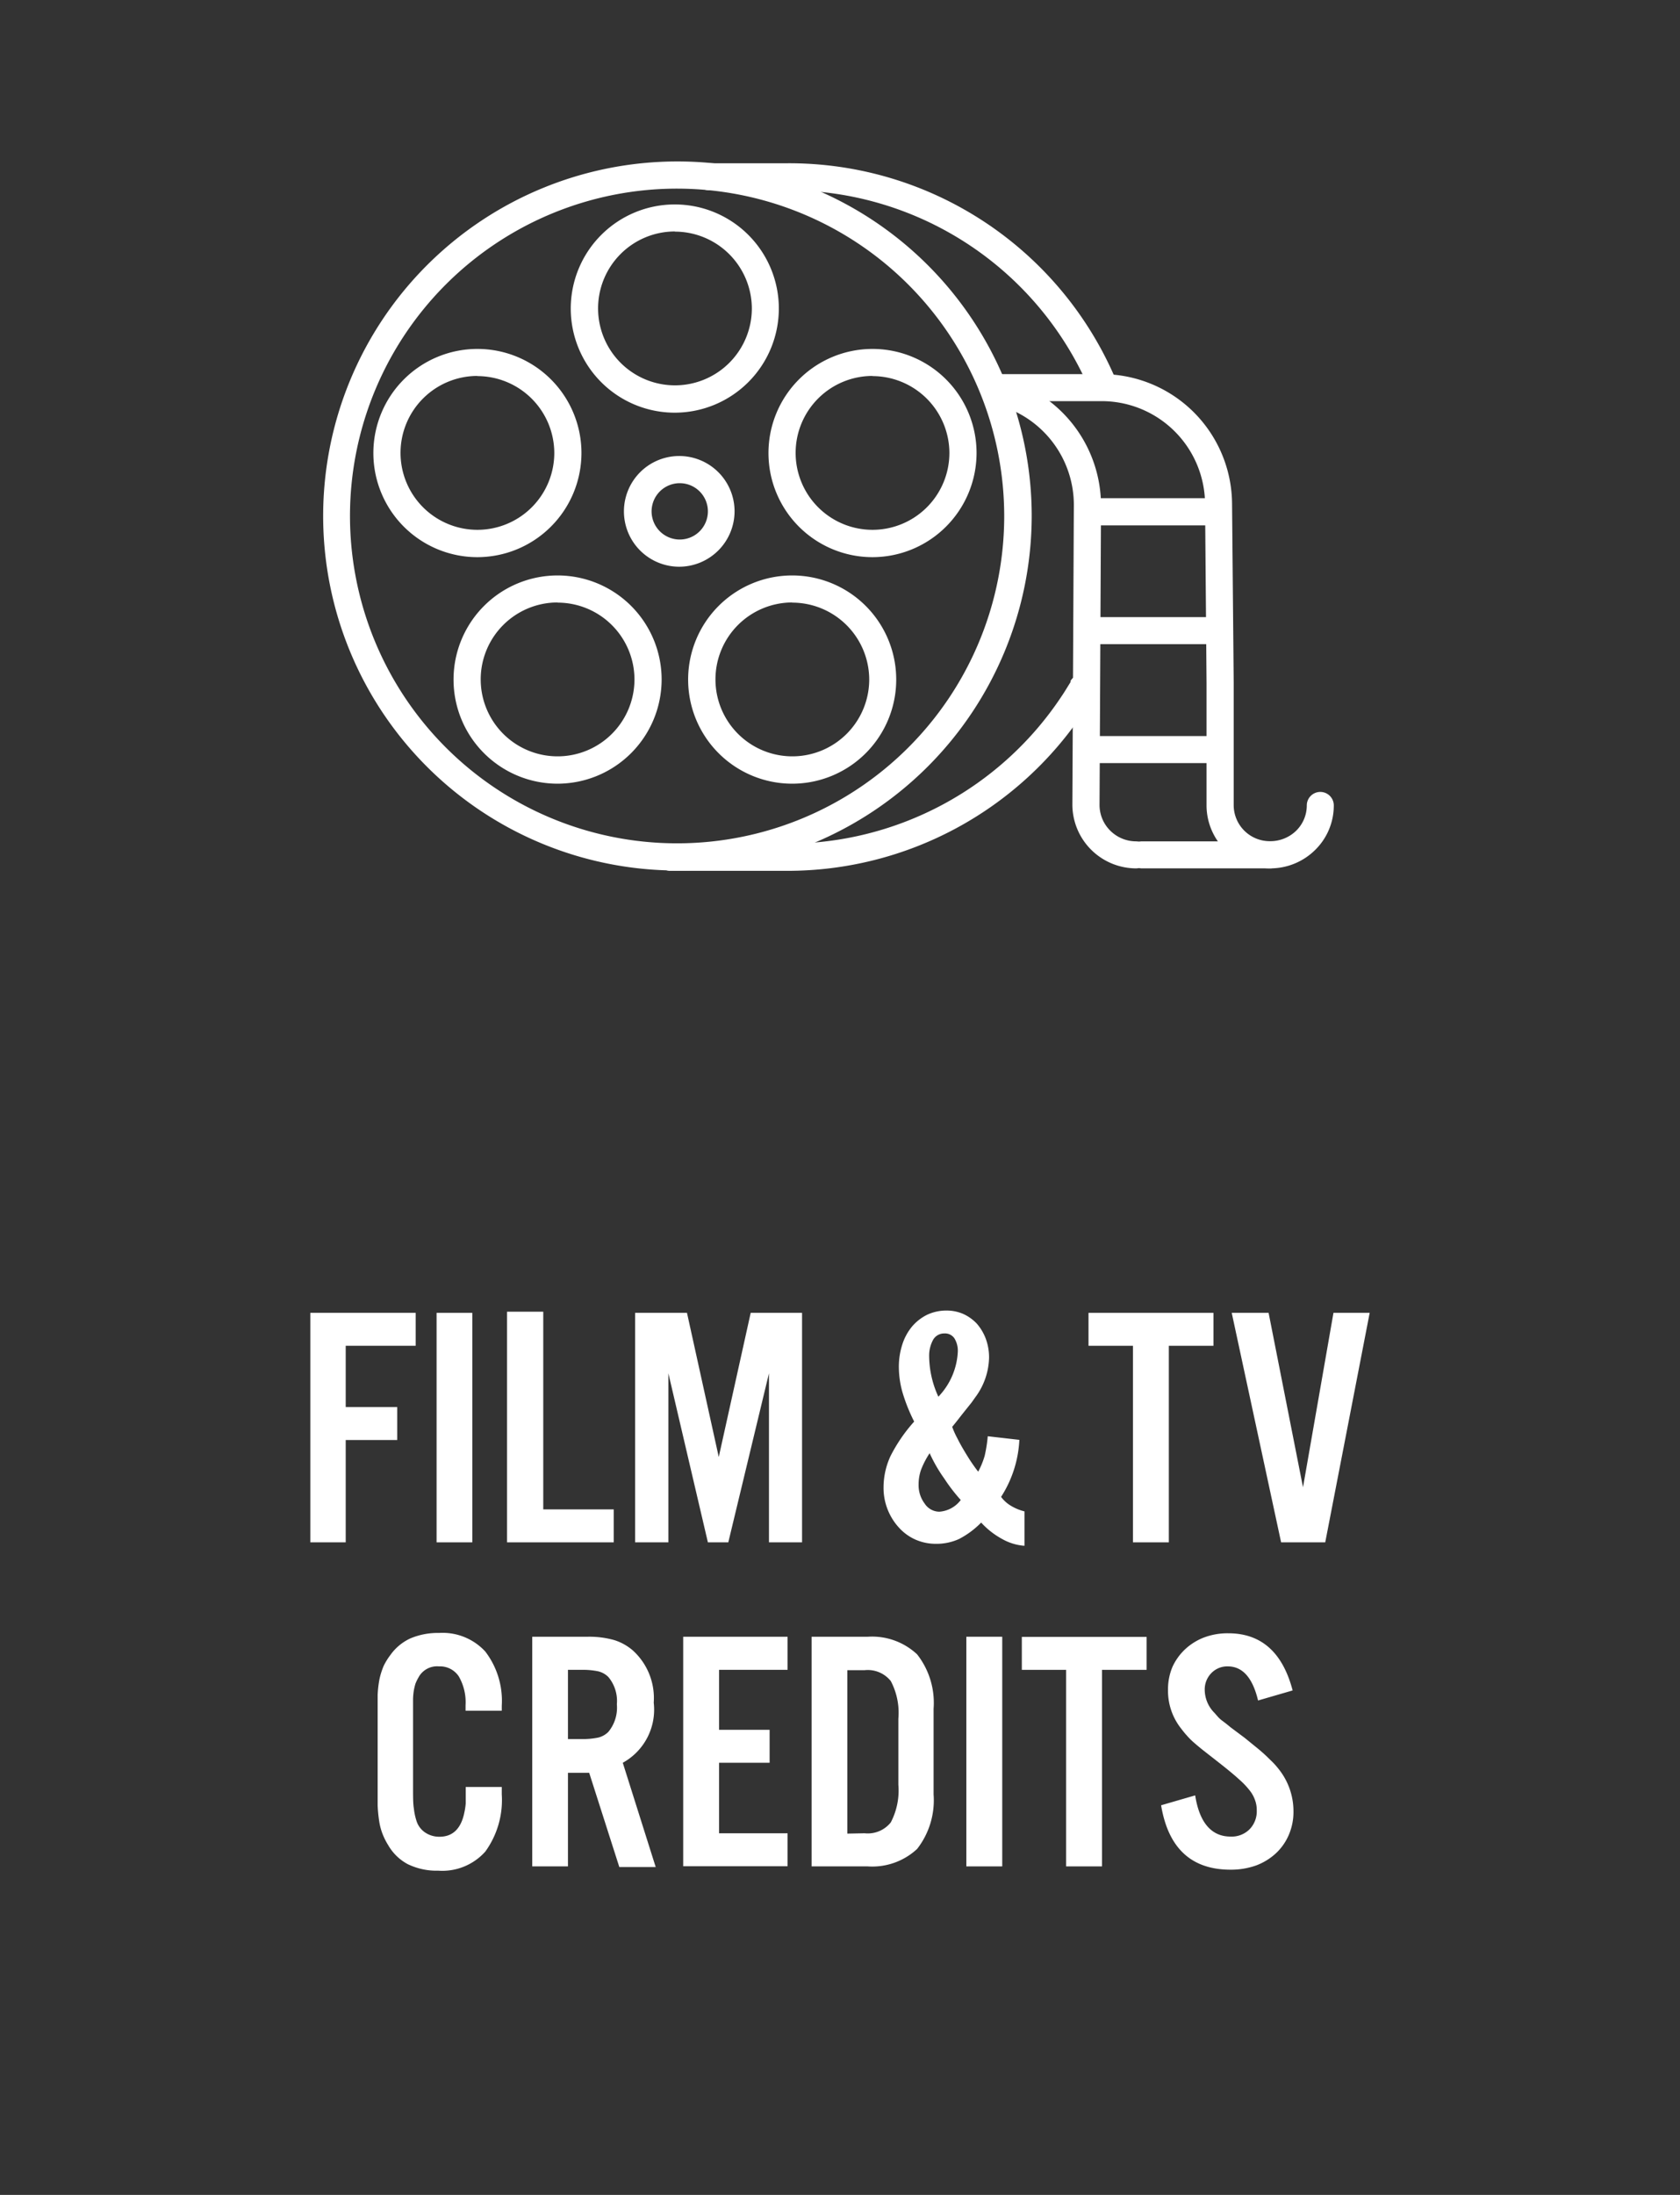 <svg id="Layer_1" data-name="Layer 1" xmlns="http://www.w3.org/2000/svg" viewBox="0 0 102.05 133.23"><rect x="0" y="0" width="102.05" height="133.23" fill="#333333" stroke="none"/><defs><style>.cls-1{fill:#fff;}.cls-2{isolation:isolate;}</style></defs><title>film</title><path class="cls-1" d="M67,24.28a.82.82,0,0,1-.76-.51A19.93,19.93,0,0,0,47.82,11.55H43.07a.82.82,0,1,1,0-1.64h4.75a21.56,21.56,0,0,1,20,13.23.83.83,0,0,1-.44,1.08A.91.91,0,0,1,67,24.28Z"/><path class="cls-1" d="M47.82,52.86H40.65a.83.83,0,0,1,0-1.65h7.17a20,20,0,0,0,16.7-9c.1-.14.38-.6.51-.81l0-.07a.81.81,0,0,1,1.13-.27.84.84,0,0,1,.27,1.13l0,.07-.53.85A21.62,21.62,0,0,1,47.82,52.86Z"/><path class="cls-1" d="M41.15,52.84A21.52,21.52,0,1,1,62.67,31.32,21.55,21.55,0,0,1,41.15,52.84Zm0-41.39A19.87,19.87,0,1,0,61,31.32,19.89,19.89,0,0,0,41.15,11.45Z"/><path class="cls-1" d="M41,25.05a6.32,6.32,0,1,1,6.31-6.32A6.33,6.33,0,0,1,41,25.05Zm0-11a4.67,4.67,0,1,0,4.67,4.67A4.68,4.68,0,0,0,41,14.06Z"/><path class="cls-1" d="M53,33.82a6.32,6.32,0,1,1,6.32-6.32A6.33,6.33,0,0,1,53,33.82Zm0-11a4.67,4.67,0,1,0,4.67,4.67A4.68,4.68,0,0,0,53,22.83Z"/><path class="cls-1" d="M29,33.82a6.32,6.32,0,1,1,6.32-6.32A6.33,6.33,0,0,1,29,33.82Zm0-11a4.67,4.67,0,1,0,4.67,4.67A4.68,4.68,0,0,0,29,22.83Z"/><path class="cls-1" d="M33.87,47.57a6.32,6.32,0,1,1,6.32-6.32A6.33,6.33,0,0,1,33.87,47.57Zm0-11a4.67,4.67,0,1,0,4.67,4.67A4.67,4.67,0,0,0,33.87,36.58Z"/><path class="cls-1" d="M48.12,47.57a6.32,6.32,0,1,1,6.32-6.32A6.32,6.32,0,0,1,48.12,47.57Zm0-11a4.67,4.67,0,1,0,4.68,4.67A4.68,4.68,0,0,0,48.12,36.58Z"/><path class="cls-1" d="M41.26,34.4A3.36,3.36,0,1,1,44.62,31,3.37,3.37,0,0,1,41.26,34.4Zm0-5.07A1.71,1.71,0,1,0,43,31,1.71,1.71,0,0,0,41.26,29.33Z"/><path class="cls-1" d="M77.15,52.71H69.37a.82.82,0,1,1,0-1.64h7.78a.82.82,0,1,1,0,1.64Z"/><path class="cls-1" d="M77.15,52.71a3.83,3.83,0,0,1-3.86-3.8l0-7.46-.09-10.88a6.28,6.28,0,0,0-6.33-6.22H60.56a.82.82,0,0,1,0-1.64h6.28a7.92,7.92,0,0,1,8,7.86l.1,10.87,0,7.47a2.19,2.19,0,0,0,2.22,2.15h0a2.25,2.25,0,0,0,1.58-.64,2.15,2.15,0,0,0,.64-1.53.82.82,0,0,1,.82-.82h0a.82.82,0,0,1,.82.82,3.77,3.77,0,0,1-1.13,2.7,3.87,3.87,0,0,1-2.72,1.12Z"/><path class="cls-1" d="M69,52.71a3.88,3.88,0,0,1-3.86-3.85l.09-18.18a6.3,6.3,0,0,0-4.83-6.15.82.82,0,0,1,.39-1.6,8,8,0,0,1,6.09,7.75l-.09,18.18a2.2,2.2,0,0,0,.65,1.56,2.23,2.23,0,0,0,1.56.65h0a.82.82,0,1,1,0,1.64Z"/><path class="cls-1" d="M73.27,31.89H66.78a.83.83,0,0,1,0-1.65h6.49a.83.83,0,0,1,0,1.65Z"/><path class="cls-1" d="M73.27,39.1H66.78a.82.82,0,1,1,0-1.64h6.49a.82.82,0,0,1,0,1.64Z"/><path class="cls-1" d="M73.27,46.32H66.78a.82.82,0,1,1,0-1.64h6.49a.82.82,0,0,1,0,1.64Z"/><g class="cls-2"><path class="cls-1" d="M21,93.62H18.85V79.69h6.4v2H21v3.72h3.13v2H21Z"/><path class="cls-1" d="M28.69,93.62H26.52V79.69h2.17Z"/><path class="cls-1" d="M33,91.62h4.28v2H30.8v-14H33Z"/><path class="cls-1" d="M48.71,93.62h-2V83.36L44.24,93.62H43l-2.4-10.26V93.62H38.58V79.69h3.15l1.93,8.75,1.94-8.75h3.12V93.62Z"/><path class="cls-1" d="M61.92,87.4a7,7,0,0,1-1.11,3.46,2,2,0,0,0,.58.53,2.91,2.91,0,0,0,.84.35v2.09a3.23,3.23,0,0,1-1.35-.41,4.87,4.87,0,0,1-1.28-1,5.26,5.26,0,0,1-1.35,1,3.3,3.3,0,0,1-1.4.29,3.07,3.07,0,0,1-1.25-.26,3,3,0,0,1-1-.73,3.57,3.57,0,0,1-.93-2.44,4.55,4.55,0,0,1,.42-1.89,9.64,9.64,0,0,1,1.44-2.1,10.53,10.53,0,0,1-.72-1.81A5.74,5.74,0,0,1,54.6,83a4.4,4.4,0,0,1,.21-1.39,3.24,3.24,0,0,1,.6-1.1,2.88,2.88,0,0,1,.92-.71,2.76,2.76,0,0,1,1.19-.25,2.54,2.54,0,0,1,1,.21,2.64,2.64,0,0,1,.82.59,3,3,0,0,1,.54.91,3.27,3.27,0,0,1,.2,1.15,4.17,4.17,0,0,1-.84,2.41l-.22.31-.24.3-.36.45c-.14.18-.33.43-.58.73a5.41,5.41,0,0,0,.32.71c.13.26.27.51.42.76s.29.48.44.7.28.4.4.55a5,5,0,0,0,.39-.95,8.43,8.43,0,0,0,.19-1.2Zm-5.45.81a5.19,5.19,0,0,0-.52,1,2.66,2.66,0,0,0-.15.9,1.85,1.85,0,0,0,.37,1.16,1.07,1.07,0,0,0,.89.49,1.78,1.78,0,0,0,1.3-.71,10.58,10.58,0,0,1-1-1.3A9.2,9.2,0,0,1,56.47,88.21ZM57,84.78a4.24,4.24,0,0,0,1.18-2.71,1.43,1.43,0,0,0-.21-.84.69.69,0,0,0-.61-.29.77.77,0,0,0-.67.37,2,2,0,0,0-.25,1A6,6,0,0,0,57,84.78Z"/><path class="cls-1" d="M71,93.62H68.82V81.69h-2.7v-2h7.59v2H71Z"/><path class="cls-1" d="M77.82,93.62l-3-13.93h2.24l2.09,10.59L81,79.69h2.2L80.5,93.62Z"/></g><g class="cls-2"><path class="cls-1" d="M28.28,103.87v-.36a3.14,3.14,0,0,0-.41-1.75,1.36,1.36,0,0,0-1.2-.61,1.28,1.28,0,0,0-1.26.69,2.81,2.81,0,0,0-.17.35,3.52,3.52,0,0,0-.1.41,3.83,3.83,0,0,0-.05.53c0,.21,0,.45,0,.73v4.65c0,.53,0,1,.05,1.26a3.68,3.68,0,0,0,.18.82,1.33,1.33,0,0,0,.53.66,1.53,1.53,0,0,0,.85.24c.79,0,1.3-.48,1.5-1.44a4.18,4.18,0,0,0,.09-.58c0-.21,0-.56,0-1h2.19v.46a5.33,5.33,0,0,1-1,3.46,3.5,3.5,0,0,1-2.86,1.16,4,4,0,0,1-1.86-.4A3,3,0,0,1,23.58,112a4,4,0,0,1-.33-.65,3.62,3.62,0,0,1-.21-.76,8.69,8.69,0,0,1-.1-1c0-.38,0-.83,0-1.34V104.3c0-.56,0-1,0-1.42a6.51,6.51,0,0,1,.12-1,4.64,4.64,0,0,1,.25-.77,4,4,0,0,1,.41-.66,3.05,3.05,0,0,1,1.21-1,4.29,4.29,0,0,1,1.74-.33,3.52,3.52,0,0,1,2.81,1.13,4.92,4.92,0,0,1,1,3.28v.31H28.28Z"/><path class="cls-1" d="M34.5,113.29H32.33V99.35H35.7a5.57,5.57,0,0,1,1.6.2,3.16,3.16,0,0,1,1.15.64,3.9,3.9,0,0,1,1.26,3.16A3.68,3.68,0,0,1,37.83,107l2,6.33H37.62l-1.83-5.72H34.5Zm.79-7.73a4.62,4.62,0,0,0,1.05-.09,1.31,1.31,0,0,0,.61-.34,2.3,2.3,0,0,0,.52-1.68,2.26,2.26,0,0,0-.52-1.66,1.31,1.31,0,0,0-.61-.34,4.62,4.62,0,0,0-1.05-.09H34.5v4.2Z"/><path class="cls-1" d="M47.84,101.36H43.68V105h3.07v2H43.68v4.28h4.16v2H41.5V99.35h6.34Z"/><path class="cls-1" d="M49.3,99.35h3.41a4,4,0,0,1,3,1.07,4.77,4.77,0,0,1,1,3.3v5.2a4.8,4.8,0,0,1-1,3.31,4,4,0,0,1-3,1.06H49.3Zm3.22,11.93a1.79,1.79,0,0,0,1.59-.66,4.18,4.18,0,0,0,.46-2.29v-4a4.13,4.13,0,0,0-.46-2.29,1.79,1.79,0,0,0-1.59-.66H51.47v9.92Z"/><path class="cls-1" d="M60.88,113.29H58.7V99.35h2.18Z"/><path class="cls-1" d="M66.94,113.29H64.76V101.36H62.07v-2h7.58v2H66.94Z"/><path class="cls-1" d="M76.42,103.22c-.33-1.38-.94-2.07-1.84-2.07a1.34,1.34,0,0,0-1,.41,1.41,1.41,0,0,0-.4,1,2,2,0,0,0,.59,1.41l.22.25a1.73,1.73,0,0,0,.27.24c.12.09.28.21.48.38l.87.65.75.61c.21.17.39.33.54.47l.42.41a4.55,4.55,0,0,1,.35.4,4.09,4.09,0,0,1,.9,2.55,3.52,3.52,0,0,1-.28,1.44,3.32,3.32,0,0,1-.78,1.12,3.67,3.67,0,0,1-1.2.74,4.56,4.56,0,0,1-1.56.26q-3.57,0-4.22-3.91l2.07-.6c.26,1.67,1,2.5,2.15,2.5a1.53,1.53,0,0,0,1.15-.44,1.55,1.55,0,0,0,.44-1.15,1.7,1.7,0,0,0-.1-.61,2,2,0,0,0-.33-.6,4.85,4.85,0,0,0-.64-.67c-.26-.24-.6-.52-1-.84l-1.15-.9c-.28-.22-.5-.41-.66-.55a4.7,4.7,0,0,1-.39-.4c-.11-.12-.22-.26-.35-.43a3.68,3.68,0,0,1-.77-2.32,3.48,3.48,0,0,1,.27-1.39A3.42,3.42,0,0,1,72,100.1a3.54,3.54,0,0,1,1.15-.71,4.07,4.07,0,0,1,1.46-.25q3,0,3.91,3.47Z"/></g></svg>